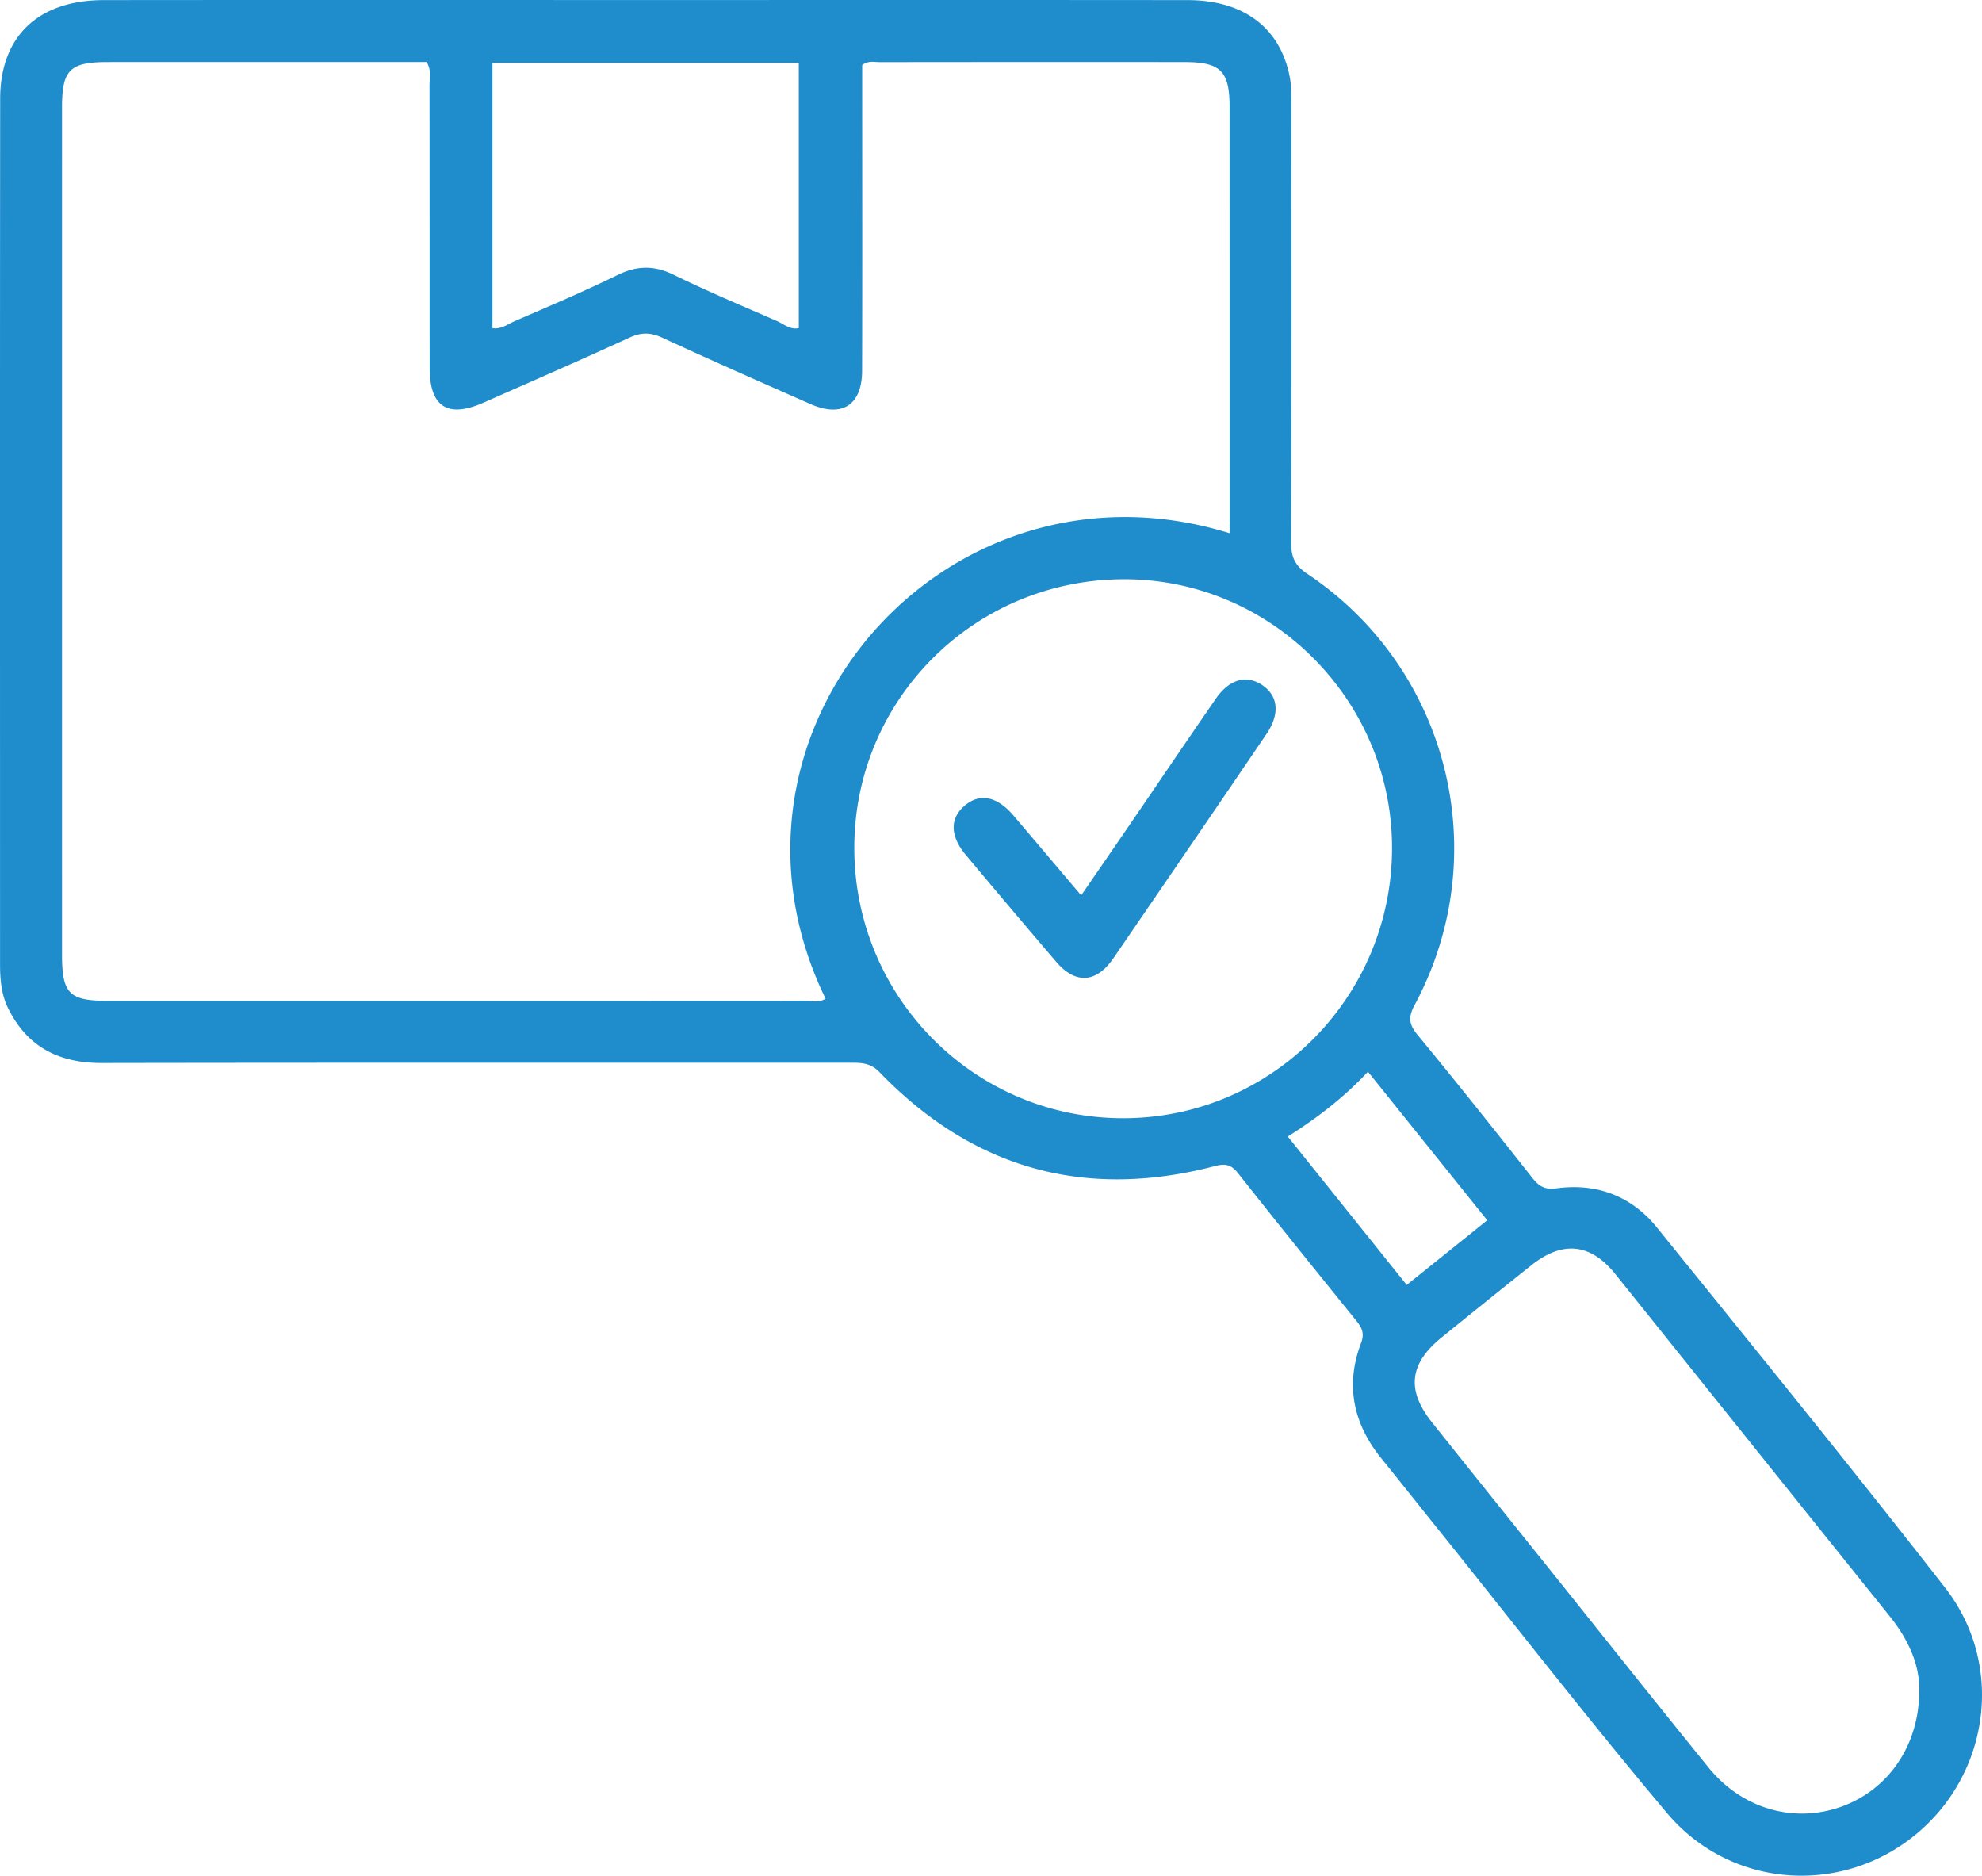 <svg xmlns="http://www.w3.org/2000/svg" xml:space="preserve" width="360.699" height="341.309"><path fill="#1F8CCC" fill-rule="evenodd" d="M117.519.008c32.879 0 65.758-.02 98.638.012 10.151.01 16.806 5.022 18.544 13.914.332 1.697.319 3.479.32 5.222.019 26.503.052 53.007-.048 79.51-.011 2.626.621 4.203 2.917 5.736 25.803 17.223 34.253 51.085 19.565 78.447-1.229 2.29-1.043 3.559.528 5.466 7.066 8.586 13.994 17.286 20.879 26.018 1.2 1.522 2.276 2.194 4.349 1.911 7.361-1.008 13.688 1.375 18.335 7.124 17.591 21.768 35.249 43.485 52.449 65.559 10.897 13.983 8.116 33.924-5.504 45.009-13.595 11.062-33.607 9.648-45.125-4.032-14.237-16.913-27.798-34.397-41.647-51.637-3.442-4.286-6.856-8.595-10.315-12.867-5.123-6.327-6.622-13.326-3.712-21.014.646-1.706.209-2.737-.802-3.986-7.229-8.937-14.445-17.884-21.569-26.902-1.19-1.508-2.236-1.834-4.104-1.344-23.693 6.227-44.146.562-61.167-17.071-1.551-1.606-3.137-1.701-5.022-1.701-45.506.012-91.012-.031-136.518.047-7.749.011-13.51-2.874-17.01-9.918-1.263-2.541-1.49-5.26-1.49-8.022C.007 122.981-.02 70.475.03 17.967.041 6.584 6.986.033 18.88.02 51.76-.016 84.639.007 117.519.008zm106.25 97.021v-3.708c0-24.628.002-49.256-.002-73.883-.001-6.504-1.637-8.143-8.207-8.148-18.502-.012-37.004-.01-55.505.013-.952.001-1.979-.316-3.146.524v3.89c0 17.252.032 34.503-.018 51.755-.019 6.252-3.667 8.579-9.379 6.059-9.005-3.973-18.016-7.936-26.948-12.068-2.116-.979-3.806-1.04-5.939-.059C105.798 65.462 96.888 69.34 88 73.266c-6.535 2.886-9.805.779-9.811-6.342-.015-17.127.005-34.254-.025-51.381-.002-1.336.385-2.743-.518-4.258h-3.229c-18.251 0-36.504-.004-54.755.003-6.971.003-8.377 1.396-8.378 8.296-.003 51.38-.003 102.761 0 154.141 0 7.044 1.318 8.387 8.234 8.388 42.379.003 84.759.005 127.138-.019 1.188 0 2.456.379 3.588-.369-23.634-48.593 21.9-100.689 73.525-84.696zm29.563 57.186c-.04-26.903-22.047-48.892-48.857-48.815-27.22.077-49.076 21.937-49.004 49.012.072 27.181 21.999 49.125 49.027 49.066 26.999-.057 48.874-22.125 48.834-49.263zm95.944 153.479c.131-4.72-1.982-9.376-5.38-13.605-16.667-20.745-33.293-41.522-49.95-62.276-4.469-5.569-9.578-6.104-15.231-1.604a2448.533 2448.533 0 0 0-16.354 13.154c-5.882 4.765-6.443 9.574-1.768 15.44 7.475 9.379 14.986 18.729 22.483 28.09 9.295 11.604 18.531 23.253 27.906 34.791 6.12 7.53 15.645 10.174 24.263 7.012 8.451-3.102 14.021-11.121 14.031-21.002zM89.619 59.72c1.633.212 2.754-.714 3.966-1.244 6.275-2.743 12.604-5.384 18.744-8.407 3.559-1.753 6.678-1.825 10.259-.073 6.143 3.006 12.464 5.651 18.737 8.388 1.304.568 2.488 1.683 4.047 1.315V11.435H89.62l-.001 48.285zm166.387 174.094 14.653-11.768-21.705-27.031c-4.48 4.78-9.316 8.468-14.596 11.788l21.648 27.011z" clip-rule="evenodd"/><path fill="#1F8CCC" fill-rule="evenodd" d="M196.76 162.926c3.104-4.517 5.987-8.695 8.853-12.886 5.208-7.618 10.379-15.262 15.618-22.858 2.494-3.617 5.625-4.471 8.533-2.484 2.87 1.961 3.187 5.235.712 8.875a10657.914 10657.914 0 0 1-27.849 40.783c-3.111 4.532-6.893 4.763-10.39.682a2275.86 2275.86 0 0 1-16.452-19.443c-2.875-3.432-2.945-6.603-.329-8.907 2.785-2.453 5.938-1.861 9.007 1.737 4.026 4.718 8.024 9.458 12.297 14.501z" clip-rule="evenodd"/></svg>